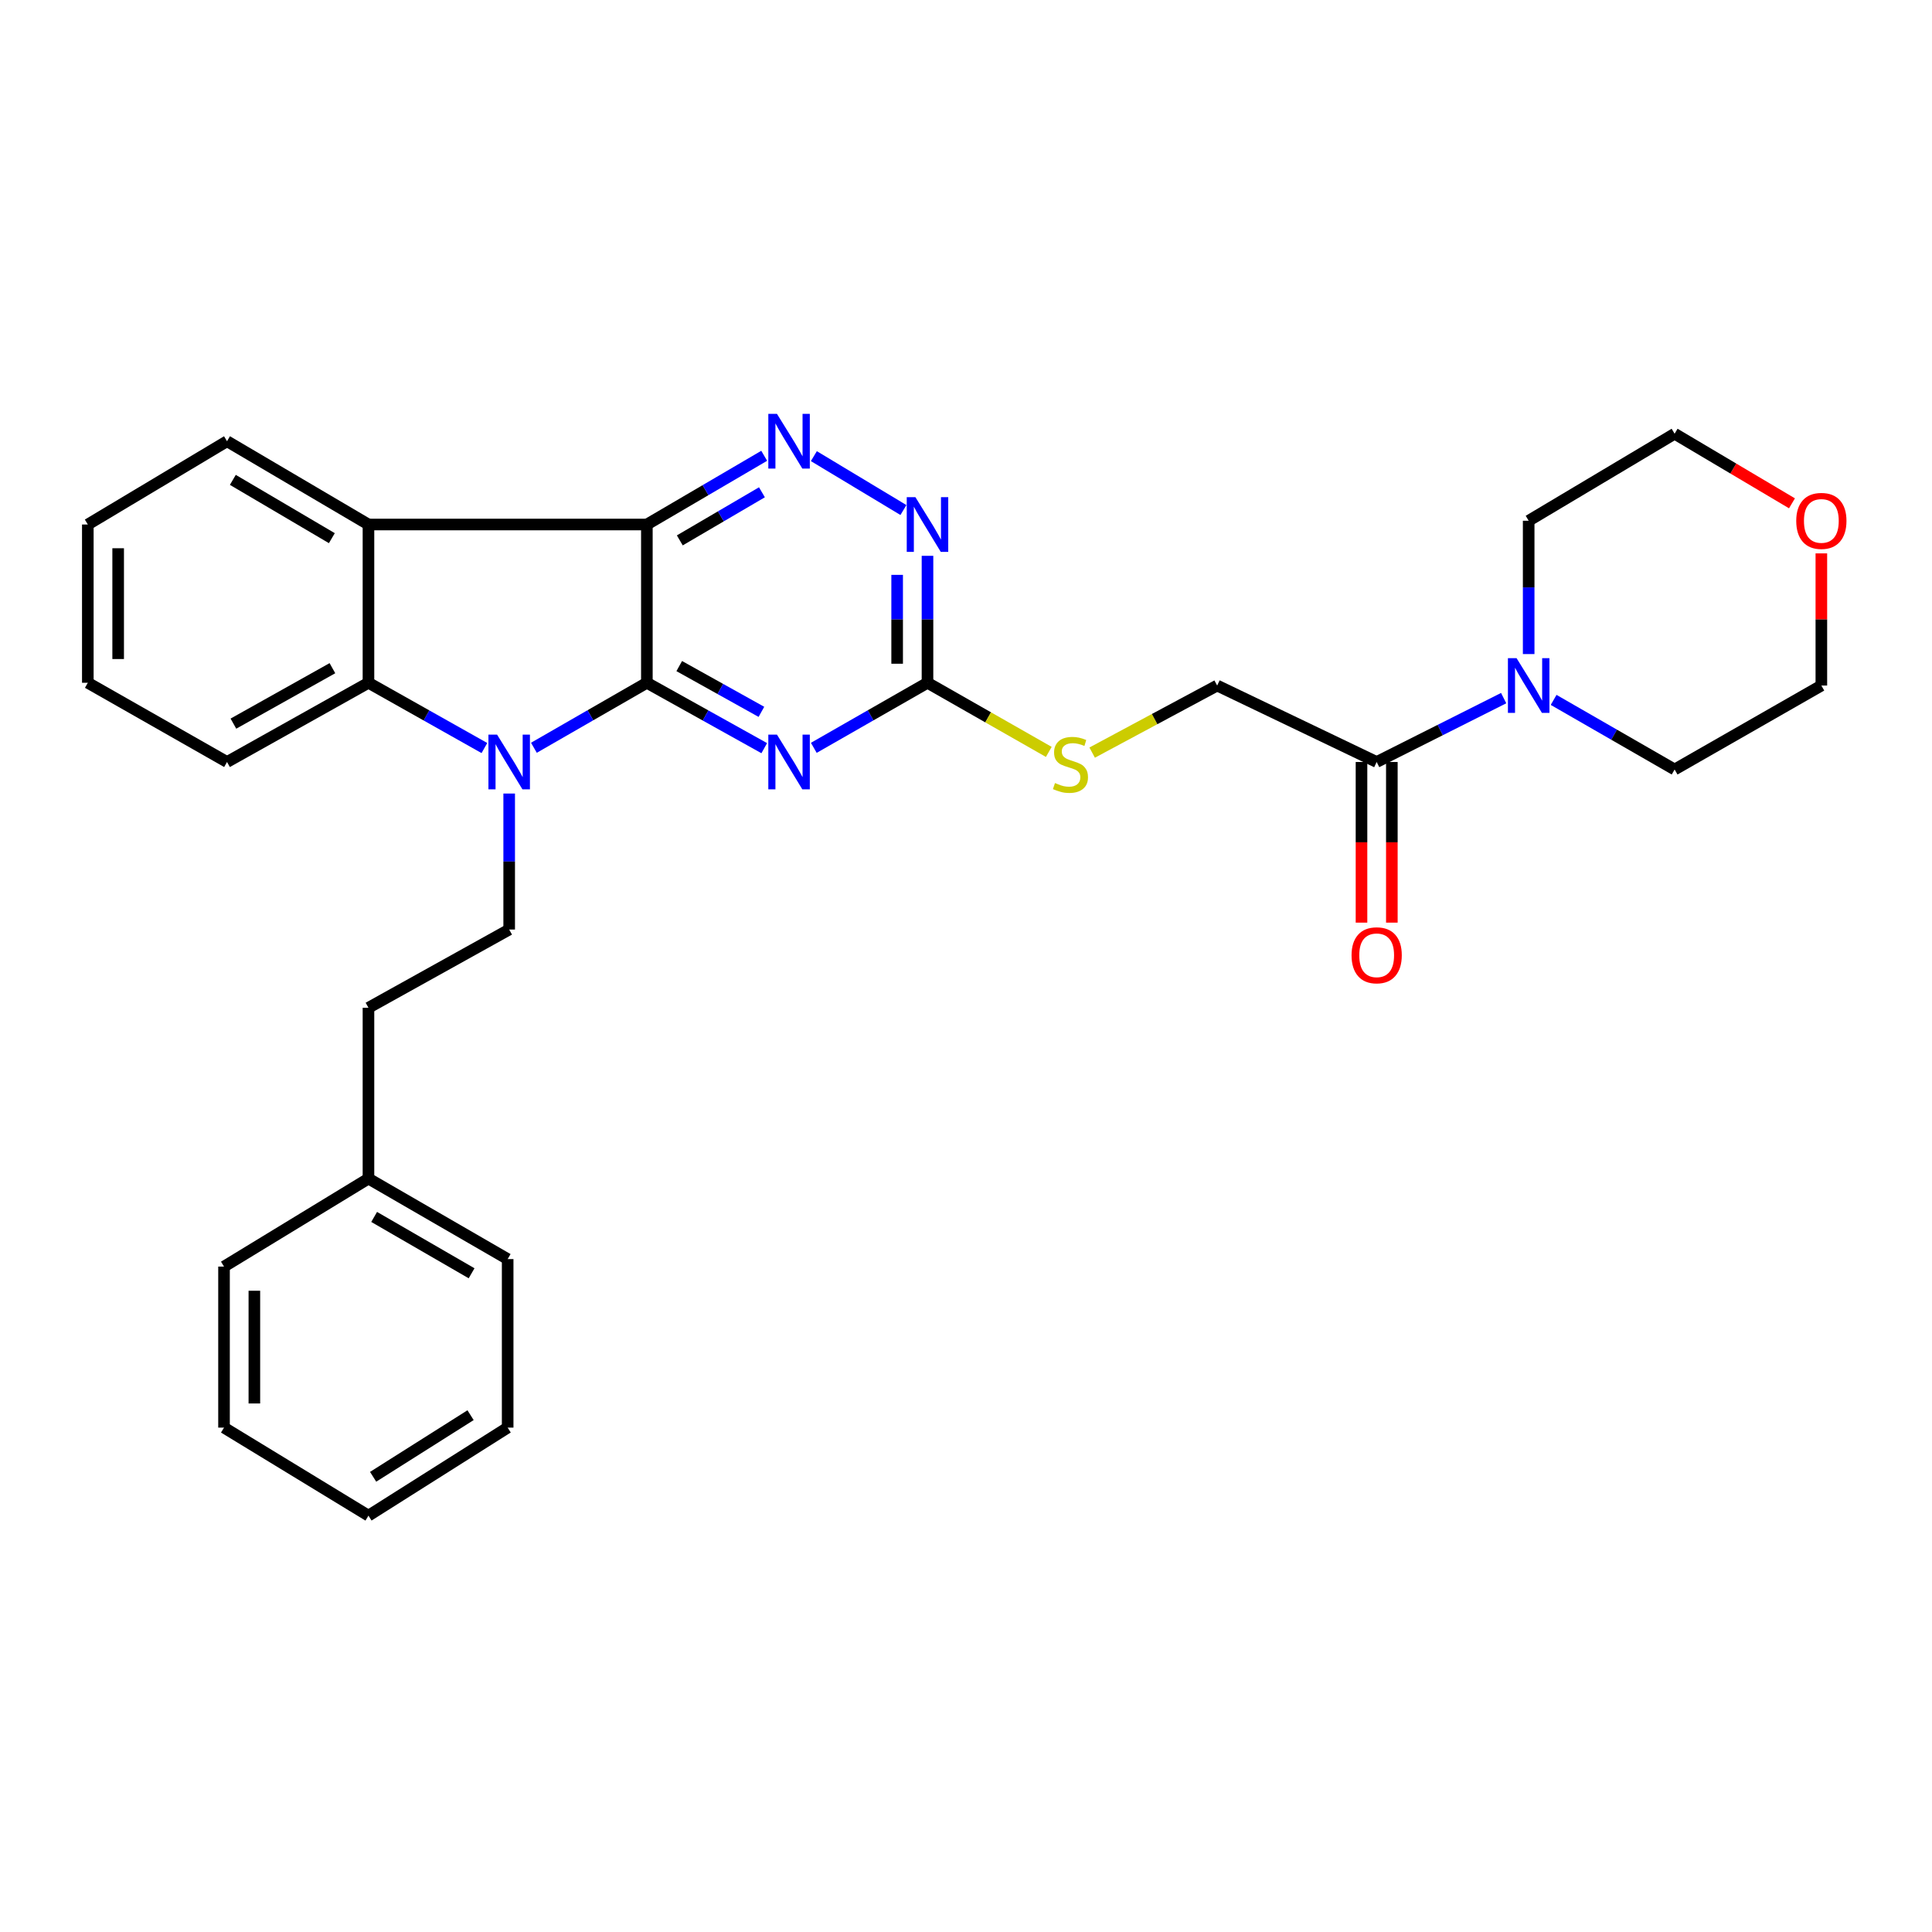 <?xml version='1.0' encoding='iso-8859-1'?>
<svg version='1.1' baseProfile='full'
              xmlns='http://www.w3.org/2000/svg'
                      xmlns:rdkit='http://www.rdkit.org/xml'
                      xmlns:xlink='http://www.w3.org/1999/xlink'
                  xml:space='preserve'
width='1000px' height='1000px' viewBox='0 0 1000 1000'>
<!-- END OF HEADER -->
<rect style='opacity:1.0;fill:#FFFFFF;stroke:none' width='1000' height='1000' x='0' y='0'> </rect>
<path class='bond-0' d='M 334.817,353.403 L 334.817,271.484' style='fill:none;fill-rule:evenodd;stroke:#000000;stroke-width:6px;stroke-linecap:butt;stroke-linejoin:miter;stroke-opacity:1' />
<path class='bond-1' d='M 334.817,353.403 L 305.582,370.224' style='fill:none;fill-rule:evenodd;stroke:#000000;stroke-width:6px;stroke-linecap:butt;stroke-linejoin:miter;stroke-opacity:1' />
<path class='bond-1' d='M 305.582,370.224 L 276.347,387.045' style='fill:none;fill-rule:evenodd;stroke:#0000FF;stroke-width:6px;stroke-linecap:butt;stroke-linejoin:miter;stroke-opacity:1' />
<path class='bond-2' d='M 334.817,353.403 L 365.195,370.327' style='fill:none;fill-rule:evenodd;stroke:#000000;stroke-width:6px;stroke-linecap:butt;stroke-linejoin:miter;stroke-opacity:1' />
<path class='bond-2' d='M 365.195,370.327 L 395.574,387.25' style='fill:none;fill-rule:evenodd;stroke:#0000FF;stroke-width:6px;stroke-linecap:butt;stroke-linejoin:miter;stroke-opacity:1' />
<path class='bond-2' d='M 351.574,344.759 L 372.839,356.606' style='fill:none;fill-rule:evenodd;stroke:#000000;stroke-width:6px;stroke-linecap:butt;stroke-linejoin:miter;stroke-opacity:1' />
<path class='bond-2' d='M 372.839,356.606 L 394.104,368.452' style='fill:none;fill-rule:evenodd;stroke:#0000FF;stroke-width:6px;stroke-linecap:butt;stroke-linejoin:miter;stroke-opacity:1' />
<path class='bond-3' d='M 334.817,271.484 L 190.716,271.484' style='fill:none;fill-rule:evenodd;stroke:#000000;stroke-width:6px;stroke-linecap:butt;stroke-linejoin:miter;stroke-opacity:1' />
<path class='bond-4' d='M 334.817,271.484 L 365.182,253.7' style='fill:none;fill-rule:evenodd;stroke:#000000;stroke-width:6px;stroke-linecap:butt;stroke-linejoin:miter;stroke-opacity:1' />
<path class='bond-4' d='M 365.182,253.7 L 395.548,235.916' style='fill:none;fill-rule:evenodd;stroke:#0000FF;stroke-width:6px;stroke-linecap:butt;stroke-linejoin:miter;stroke-opacity:1' />
<path class='bond-4' d='M 351.864,279.702 L 373.12,267.254' style='fill:none;fill-rule:evenodd;stroke:#000000;stroke-width:6px;stroke-linecap:butt;stroke-linejoin:miter;stroke-opacity:1' />
<path class='bond-4' d='M 373.12,267.254 L 394.376,254.805' style='fill:none;fill-rule:evenodd;stroke:#0000FF;stroke-width:6px;stroke-linecap:butt;stroke-linejoin:miter;stroke-opacity:1' />
<path class='bond-5' d='M 250.722,387.184 L 220.719,370.294' style='fill:none;fill-rule:evenodd;stroke:#0000FF;stroke-width:6px;stroke-linecap:butt;stroke-linejoin:miter;stroke-opacity:1' />
<path class='bond-5' d='M 220.719,370.294 L 190.716,353.403' style='fill:none;fill-rule:evenodd;stroke:#000000;stroke-width:6px;stroke-linecap:butt;stroke-linejoin:miter;stroke-opacity:1' />
<path class='bond-10' d='M 263.552,410.735 L 263.552,445.93' style='fill:none;fill-rule:evenodd;stroke:#0000FF;stroke-width:6px;stroke-linecap:butt;stroke-linejoin:miter;stroke-opacity:1' />
<path class='bond-10' d='M 263.552,445.93 L 263.552,481.126' style='fill:none;fill-rule:evenodd;stroke:#000000;stroke-width:6px;stroke-linecap:butt;stroke-linejoin:miter;stroke-opacity:1' />
<path class='bond-6' d='M 421.224,387.079 L 450.647,370.241' style='fill:none;fill-rule:evenodd;stroke:#0000FF;stroke-width:6px;stroke-linecap:butt;stroke-linejoin:miter;stroke-opacity:1' />
<path class='bond-6' d='M 450.647,370.241 L 480.069,353.403' style='fill:none;fill-rule:evenodd;stroke:#000000;stroke-width:6px;stroke-linecap:butt;stroke-linejoin:miter;stroke-opacity:1' />
<path class='bond-16' d='M 190.716,271.484 L 117.505,228.378' style='fill:none;fill-rule:evenodd;stroke:#000000;stroke-width:6px;stroke-linecap:butt;stroke-linejoin:miter;stroke-opacity:1' />
<path class='bond-16' d='M 171.765,278.553 L 120.517,248.379' style='fill:none;fill-rule:evenodd;stroke:#000000;stroke-width:6px;stroke-linecap:butt;stroke-linejoin:miter;stroke-opacity:1' />
<path class='bond-30' d='M 190.716,271.484 L 190.716,353.403' style='fill:none;fill-rule:evenodd;stroke:#000000;stroke-width:6px;stroke-linecap:butt;stroke-linejoin:miter;stroke-opacity:1' />
<path class='bond-31' d='M 421.251,236.097 L 467.613,263.99' style='fill:none;fill-rule:evenodd;stroke:#0000FF;stroke-width:6px;stroke-linecap:butt;stroke-linejoin:miter;stroke-opacity:1' />
<path class='bond-17' d='M 190.716,353.403 L 117.505,394.407' style='fill:none;fill-rule:evenodd;stroke:#000000;stroke-width:6px;stroke-linecap:butt;stroke-linejoin:miter;stroke-opacity:1' />
<path class='bond-17' d='M 172.059,345.85 L 120.811,374.553' style='fill:none;fill-rule:evenodd;stroke:#000000;stroke-width:6px;stroke-linecap:butt;stroke-linejoin:miter;stroke-opacity:1' />
<path class='bond-7' d='M 480.069,353.403 L 480.069,320.548' style='fill:none;fill-rule:evenodd;stroke:#000000;stroke-width:6px;stroke-linecap:butt;stroke-linejoin:miter;stroke-opacity:1' />
<path class='bond-7' d='M 480.069,320.548 L 480.069,287.692' style='fill:none;fill-rule:evenodd;stroke:#0000FF;stroke-width:6px;stroke-linecap:butt;stroke-linejoin:miter;stroke-opacity:1' />
<path class='bond-7' d='M 464.362,343.547 L 464.362,320.548' style='fill:none;fill-rule:evenodd;stroke:#000000;stroke-width:6px;stroke-linecap:butt;stroke-linejoin:miter;stroke-opacity:1' />
<path class='bond-7' d='M 464.362,320.548 L 464.362,297.549' style='fill:none;fill-rule:evenodd;stroke:#0000FF;stroke-width:6px;stroke-linecap:butt;stroke-linejoin:miter;stroke-opacity:1' />
<path class='bond-11' d='M 480.069,353.403 L 511.463,371.296' style='fill:none;fill-rule:evenodd;stroke:#000000;stroke-width:6px;stroke-linecap:butt;stroke-linejoin:miter;stroke-opacity:1' />
<path class='bond-11' d='M 511.463,371.296 L 542.856,389.188' style='fill:none;fill-rule:evenodd;stroke:#CCCC00;stroke-width:6px;stroke-linecap:butt;stroke-linejoin:miter;stroke-opacity:1' />
<path class='bond-8' d='M 778.296,361.344 L 745.43,377.875' style='fill:none;fill-rule:evenodd;stroke:#0000FF;stroke-width:6px;stroke-linecap:butt;stroke-linejoin:miter;stroke-opacity:1' />
<path class='bond-8' d='M 745.43,377.875 L 712.564,394.407' style='fill:none;fill-rule:evenodd;stroke:#000000;stroke-width:6px;stroke-linecap:butt;stroke-linejoin:miter;stroke-opacity:1' />
<path class='bond-18' d='M 804.156,362.266 L 835.467,380.278' style='fill:none;fill-rule:evenodd;stroke:#0000FF;stroke-width:6px;stroke-linecap:butt;stroke-linejoin:miter;stroke-opacity:1' />
<path class='bond-18' d='M 835.467,380.278 L 866.778,398.29' style='fill:none;fill-rule:evenodd;stroke:#000000;stroke-width:6px;stroke-linecap:butt;stroke-linejoin:miter;stroke-opacity:1' />
<path class='bond-19' d='M 791.238,338.542 L 791.238,304.04' style='fill:none;fill-rule:evenodd;stroke:#0000FF;stroke-width:6px;stroke-linecap:butt;stroke-linejoin:miter;stroke-opacity:1' />
<path class='bond-19' d='M 791.238,304.04 L 791.238,269.538' style='fill:none;fill-rule:evenodd;stroke:#000000;stroke-width:6px;stroke-linecap:butt;stroke-linejoin:miter;stroke-opacity:1' />
<path class='bond-9' d='M 712.564,394.407 L 629.999,354.835' style='fill:none;fill-rule:evenodd;stroke:#000000;stroke-width:6px;stroke-linecap:butt;stroke-linejoin:miter;stroke-opacity:1' />
<path class='bond-13' d='M 704.711,394.407 L 704.711,435.98' style='fill:none;fill-rule:evenodd;stroke:#000000;stroke-width:6px;stroke-linecap:butt;stroke-linejoin:miter;stroke-opacity:1' />
<path class='bond-13' d='M 704.711,435.98 L 704.711,477.553' style='fill:none;fill-rule:evenodd;stroke:#FF0000;stroke-width:6px;stroke-linecap:butt;stroke-linejoin:miter;stroke-opacity:1' />
<path class='bond-13' d='M 720.418,394.407 L 720.418,435.98' style='fill:none;fill-rule:evenodd;stroke:#000000;stroke-width:6px;stroke-linecap:butt;stroke-linejoin:miter;stroke-opacity:1' />
<path class='bond-13' d='M 720.418,435.98 L 720.418,477.553' style='fill:none;fill-rule:evenodd;stroke:#FF0000;stroke-width:6px;stroke-linecap:butt;stroke-linejoin:miter;stroke-opacity:1' />
<path class='bond-15' d='M 263.552,481.126 L 190.716,521.623' style='fill:none;fill-rule:evenodd;stroke:#000000;stroke-width:6px;stroke-linecap:butt;stroke-linejoin:miter;stroke-opacity:1' />
<path class='bond-12' d='M 565.3,389.548 L 597.649,372.191' style='fill:none;fill-rule:evenodd;stroke:#CCCC00;stroke-width:6px;stroke-linecap:butt;stroke-linejoin:miter;stroke-opacity:1' />
<path class='bond-12' d='M 597.649,372.191 L 629.999,354.835' style='fill:none;fill-rule:evenodd;stroke:#000000;stroke-width:6px;stroke-linecap:butt;stroke-linejoin:miter;stroke-opacity:1' />
<path class='bond-14' d='M 927.522,260.519 L 897.15,242.507' style='fill:none;fill-rule:evenodd;stroke:#FF0000;stroke-width:6px;stroke-linecap:butt;stroke-linejoin:miter;stroke-opacity:1' />
<path class='bond-14' d='M 897.15,242.507 L 866.778,224.495' style='fill:none;fill-rule:evenodd;stroke:#000000;stroke-width:6px;stroke-linecap:butt;stroke-linejoin:miter;stroke-opacity:1' />
<path class='bond-34' d='M 942.729,286.431 L 942.729,320.633' style='fill:none;fill-rule:evenodd;stroke:#FF0000;stroke-width:6px;stroke-linecap:butt;stroke-linejoin:miter;stroke-opacity:1' />
<path class='bond-34' d='M 942.729,320.633 L 942.729,354.835' style='fill:none;fill-rule:evenodd;stroke:#000000;stroke-width:6px;stroke-linecap:butt;stroke-linejoin:miter;stroke-opacity:1' />
<path class='bond-20' d='M 190.716,521.623 L 190.716,610.034' style='fill:none;fill-rule:evenodd;stroke:#000000;stroke-width:6px;stroke-linecap:butt;stroke-linejoin:miter;stroke-opacity:1' />
<path class='bond-25' d='M 117.505,228.378 L 45.455,271.484' style='fill:none;fill-rule:evenodd;stroke:#000000;stroke-width:6px;stroke-linecap:butt;stroke-linejoin:miter;stroke-opacity:1' />
<path class='bond-26' d='M 117.505,394.407 L 45.455,353.403' style='fill:none;fill-rule:evenodd;stroke:#000000;stroke-width:6px;stroke-linecap:butt;stroke-linejoin:miter;stroke-opacity:1' />
<path class='bond-21' d='M 866.778,398.29 L 942.729,354.835' style='fill:none;fill-rule:evenodd;stroke:#000000;stroke-width:6px;stroke-linecap:butt;stroke-linejoin:miter;stroke-opacity:1' />
<path class='bond-22' d='M 791.238,269.538 L 866.778,224.495' style='fill:none;fill-rule:evenodd;stroke:#000000;stroke-width:6px;stroke-linecap:butt;stroke-linejoin:miter;stroke-opacity:1' />
<path class='bond-23' d='M 190.716,610.034 L 262.766,651.701' style='fill:none;fill-rule:evenodd;stroke:#000000;stroke-width:6px;stroke-linecap:butt;stroke-linejoin:miter;stroke-opacity:1' />
<path class='bond-23' d='M 193.66,629.881 L 244.096,659.048' style='fill:none;fill-rule:evenodd;stroke:#000000;stroke-width:6px;stroke-linecap:butt;stroke-linejoin:miter;stroke-opacity:1' />
<path class='bond-24' d='M 190.716,610.034 L 115.952,655.584' style='fill:none;fill-rule:evenodd;stroke:#000000;stroke-width:6px;stroke-linecap:butt;stroke-linejoin:miter;stroke-opacity:1' />
<path class='bond-28' d='M 262.766,651.701 L 262.766,738.935' style='fill:none;fill-rule:evenodd;stroke:#000000;stroke-width:6px;stroke-linecap:butt;stroke-linejoin:miter;stroke-opacity:1' />
<path class='bond-27' d='M 115.952,655.584 L 115.952,738.935' style='fill:none;fill-rule:evenodd;stroke:#000000;stroke-width:6px;stroke-linecap:butt;stroke-linejoin:miter;stroke-opacity:1' />
<path class='bond-27' d='M 131.658,668.087 L 131.658,726.432' style='fill:none;fill-rule:evenodd;stroke:#000000;stroke-width:6px;stroke-linecap:butt;stroke-linejoin:miter;stroke-opacity:1' />
<path class='bond-32' d='M 45.455,271.484 L 45.455,353.403' style='fill:none;fill-rule:evenodd;stroke:#000000;stroke-width:6px;stroke-linecap:butt;stroke-linejoin:miter;stroke-opacity:1' />
<path class='bond-32' d='M 61.161,283.772 L 61.161,341.116' style='fill:none;fill-rule:evenodd;stroke:#000000;stroke-width:6px;stroke-linecap:butt;stroke-linejoin:miter;stroke-opacity:1' />
<path class='bond-29' d='M 115.952,738.935 L 190.716,784.493' style='fill:none;fill-rule:evenodd;stroke:#000000;stroke-width:6px;stroke-linecap:butt;stroke-linejoin:miter;stroke-opacity:1' />
<path class='bond-33' d='M 262.766,738.935 L 190.716,784.493' style='fill:none;fill-rule:evenodd;stroke:#000000;stroke-width:6px;stroke-linecap:butt;stroke-linejoin:miter;stroke-opacity:1' />
<path class='bond-33' d='M 243.564,732.493 L 193.129,764.384' style='fill:none;fill-rule:evenodd;stroke:#000000;stroke-width:6px;stroke-linecap:butt;stroke-linejoin:miter;stroke-opacity:1' />
<path  class='atom-2' d='M 257.292 380.247
L 266.572 395.247
Q 267.492 396.727, 268.972 399.407
Q 270.452 402.087, 270.532 402.247
L 270.532 380.247
L 274.292 380.247
L 274.292 408.567
L 270.412 408.567
L 260.452 392.167
Q 259.292 390.247, 258.052 388.047
Q 256.852 385.847, 256.492 385.167
L 256.492 408.567
L 252.812 408.567
L 252.812 380.247
L 257.292 380.247
' fill='#0000FF'/>
<path  class='atom-3' d='M 402.16 380.247
L 411.44 395.247
Q 412.36 396.727, 413.84 399.407
Q 415.32 402.087, 415.4 402.247
L 415.4 380.247
L 419.16 380.247
L 419.16 408.567
L 415.28 408.567
L 405.32 392.167
Q 404.16 390.247, 402.92 388.047
Q 401.72 385.847, 401.36 385.167
L 401.36 408.567
L 397.68 408.567
L 397.68 380.247
L 402.16 380.247
' fill='#0000FF'/>
<path  class='atom-5' d='M 402.16 214.218
L 411.44 229.218
Q 412.36 230.698, 413.84 233.378
Q 415.32 236.058, 415.4 236.218
L 415.4 214.218
L 419.16 214.218
L 419.16 242.538
L 415.28 242.538
L 405.32 226.138
Q 404.16 224.218, 402.92 222.018
Q 401.72 219.818, 401.36 219.138
L 401.36 242.538
L 397.68 242.538
L 397.68 214.218
L 402.16 214.218
' fill='#0000FF'/>
<path  class='atom-8' d='M 473.809 257.324
L 483.089 272.324
Q 484.009 273.804, 485.489 276.484
Q 486.969 279.164, 487.049 279.324
L 487.049 257.324
L 490.809 257.324
L 490.809 285.644
L 486.929 285.644
L 476.969 269.244
Q 475.809 267.324, 474.569 265.124
Q 473.369 262.924, 473.009 262.244
L 473.009 285.644
L 469.329 285.644
L 469.329 257.324
L 473.809 257.324
' fill='#0000FF'/>
<path  class='atom-9' d='M 784.978 340.675
L 794.258 355.675
Q 795.178 357.155, 796.658 359.835
Q 798.138 362.515, 798.218 362.675
L 798.218 340.675
L 801.978 340.675
L 801.978 368.995
L 798.098 368.995
L 788.138 352.595
Q 786.978 350.675, 785.738 348.475
Q 784.538 346.275, 784.178 345.595
L 784.178 368.995
L 780.498 368.995
L 780.498 340.675
L 784.978 340.675
' fill='#0000FF'/>
<path  class='atom-12' d='M 546.066 405.296
Q 546.386 405.416, 547.706 405.976
Q 549.026 406.536, 550.466 406.896
Q 551.946 407.216, 553.386 407.216
Q 556.066 407.216, 557.626 405.936
Q 559.186 404.616, 559.186 402.336
Q 559.186 400.776, 558.386 399.816
Q 557.626 398.856, 556.426 398.336
Q 555.226 397.816, 553.226 397.216
Q 550.706 396.456, 549.186 395.736
Q 547.706 395.016, 546.626 393.496
Q 545.586 391.976, 545.586 389.416
Q 545.586 385.856, 547.986 383.656
Q 550.426 381.456, 555.226 381.456
Q 558.506 381.456, 562.226 383.016
L 561.306 386.096
Q 557.906 384.696, 555.346 384.696
Q 552.586 384.696, 551.066 385.856
Q 549.546 386.976, 549.586 388.936
Q 549.586 390.456, 550.346 391.376
Q 551.146 392.296, 552.266 392.816
Q 553.426 393.336, 555.346 393.936
Q 557.906 394.736, 559.426 395.536
Q 560.946 396.336, 562.026 397.976
Q 563.146 399.576, 563.146 402.336
Q 563.146 406.256, 560.506 408.376
Q 557.906 410.456, 553.546 410.456
Q 551.026 410.456, 549.106 409.896
Q 547.226 409.376, 544.986 408.456
L 546.066 405.296
' fill='#CCCC00'/>
<path  class='atom-14' d='M 699.564 494.452
Q 699.564 487.652, 702.924 483.852
Q 706.284 480.052, 712.564 480.052
Q 718.844 480.052, 722.204 483.852
Q 725.564 487.652, 725.564 494.452
Q 725.564 501.332, 722.164 505.252
Q 718.764 509.132, 712.564 509.132
Q 706.324 509.132, 702.924 505.252
Q 699.564 501.372, 699.564 494.452
M 712.564 505.932
Q 716.884 505.932, 719.204 503.052
Q 721.564 500.132, 721.564 494.452
Q 721.564 488.892, 719.204 486.092
Q 716.884 483.252, 712.564 483.252
Q 708.244 483.252, 705.884 486.052
Q 703.564 488.852, 703.564 494.452
Q 703.564 500.172, 705.884 503.052
Q 708.244 505.932, 712.564 505.932
' fill='#FF0000'/>
<path  class='atom-15' d='M 929.729 269.618
Q 929.729 262.818, 933.089 259.018
Q 936.449 255.218, 942.729 255.218
Q 949.009 255.218, 952.369 259.018
Q 955.729 262.818, 955.729 269.618
Q 955.729 276.498, 952.329 280.418
Q 948.929 284.298, 942.729 284.298
Q 936.489 284.298, 933.089 280.418
Q 929.729 276.538, 929.729 269.618
M 942.729 281.098
Q 947.049 281.098, 949.369 278.218
Q 951.729 275.298, 951.729 269.618
Q 951.729 264.058, 949.369 261.258
Q 947.049 258.418, 942.729 258.418
Q 938.409 258.418, 936.049 261.218
Q 933.729 264.018, 933.729 269.618
Q 933.729 275.338, 936.049 278.218
Q 938.409 281.098, 942.729 281.098
' fill='#FF0000'/>
</svg>
